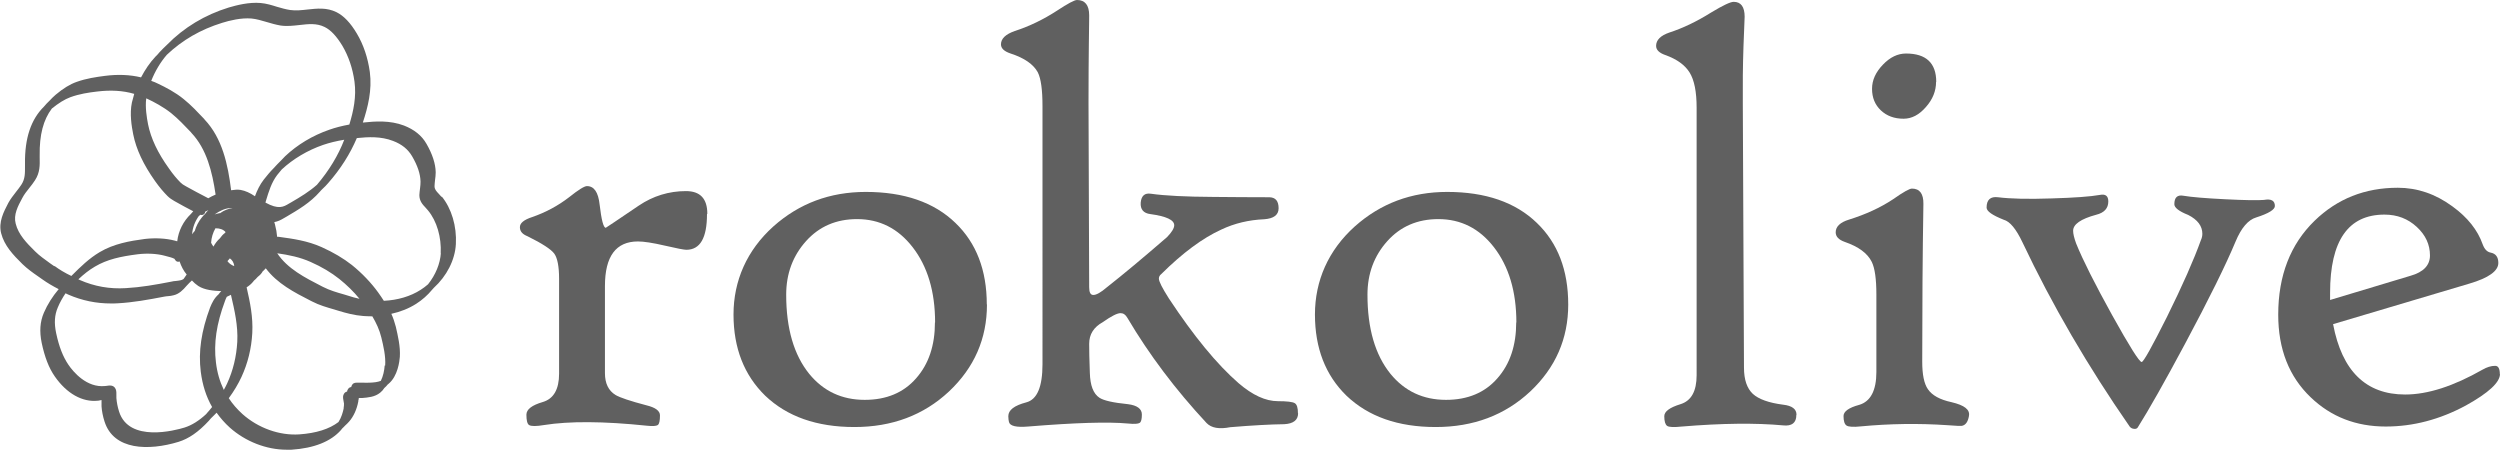<?xml version="1.0" encoding="UTF-8"?>
<svg id="_レイヤー_2" data-name="レイヤー 2" xmlns="http://www.w3.org/2000/svg" viewBox="0 0 149.93 27.01">
  <defs>
    <style>
      .cls-1 {
        fill: #606060;
        stroke-width: 0px;
      }
    </style>
  </defs>
  <g id="_レイヤー_1-2" data-name="レイヤー 1">
    <g>
      <g>
        <path class="cls-1" d="M42.4,12.84c0,1.43-.41,2.14-1.24,2.14-.13,0-.56-.08-1.29-.25-.73-.17-1.27-.25-1.61-.25-1.32,0-1.98.89-1.98,2.67v5.23c0,.61.21,1.05.64,1.31.25.15.87.36,1.86.62.53.13.8.33.8.6,0,.32-.04.51-.13.58-.09.06-.31.08-.66.04-2.6-.27-4.65-.28-6.16-.04-.47.08-.77.08-.9,0-.11-.07-.16-.28-.16-.62,0-.32.33-.57.98-.76s.98-.76.98-1.7v-5.69c0-.74-.1-1.25-.29-1.51-.19-.26-.73-.61-1.6-1.04l-.11-.05c-.24-.12-.35-.28-.35-.5,0-.24.24-.44.73-.6.81-.28,1.56-.68,2.23-1.2.55-.44.91-.66,1.06-.66.43,0,.68.37.76,1.1.11.93.23,1.4.37,1.4.01,0,.67-.44,1.98-1.33.86-.58,1.81-.87,2.83-.87.85,0,1.28.45,1.28,1.36Z"/>
        <path class="cls-1" d="M59.19,18.26c0,2.05-.76,3.79-2.28,5.22-1.52,1.42-3.41,2.13-5.67,2.13s-4.04-.63-5.35-1.88c-1.26-1.23-1.9-2.85-1.9-4.87s.8-3.85,2.39-5.28c1.55-1.38,3.39-2.07,5.54-2.07,2.3,0,4.1.62,5.38,1.86,1.25,1.2,1.88,2.83,1.88,4.89ZM56.08,19.34c0-1.85-.45-3.36-1.35-4.52-.87-1.12-1.98-1.68-3.33-1.68-1.25,0-2.27.44-3.06,1.32-.79.88-1.19,1.95-1.19,3.21,0,2.03.46,3.61,1.38,4.75.85,1.04,1.96,1.56,3.33,1.56,1.3,0,2.33-.43,3.08-1.29.76-.86,1.13-1.98,1.13-3.35Z"/>
        <path class="cls-1" d="M77.85,24.78c0,.41-.28.63-.83.66-.83.01-1.91.07-3.24.18-.66.13-1.13.05-1.42-.25-1.87-2.01-3.45-4.11-4.75-6.31-.11-.19-.24-.28-.41-.28-.2,0-.55.18-1.05.53-.56.31-.83.74-.83,1.31,0,.4.01.98.04,1.74.02.76.21,1.25.57,1.49.25.17.82.3,1.72.39.55.07.83.28.83.62,0,.27-.04.44-.13.5-.09.06-.32.08-.7.04-1.18-.11-3.18-.05-5.99.18-.71.06-1.09-.03-1.15-.27-.02-.08-.04-.2-.04-.35,0-.37.36-.64,1.08-.83.65-.17.97-.93.97-2.29V6.36c0-.97-.09-1.64-.28-2.02-.26-.48-.8-.86-1.63-1.13-.39-.13-.58-.31-.58-.55,0-.34.28-.61.83-.8.89-.29,1.73-.7,2.53-1.22.65-.43,1.05-.64,1.2-.64.48,0,.73.31.73.92,0-.08,0,.5-.02,1.75-.01.86-.02,2.02-.02,3.47l.04,11.09c0,.31.08.46.25.46.18,0,.45-.15.81-.46.98-.77,2.18-1.77,3.61-3.01.28-.29.43-.53.43-.71,0-.32-.48-.54-1.43-.67-.41-.05-.61-.28-.58-.69.04-.41.24-.59.62-.53.85.12,2.09.18,3.72.19,1.13.01,2.26.02,3.38.02.37.01.55.23.55.66,0,.4-.29.62-.87.66-.91.04-1.77.24-2.57.62-1.12.51-2.32,1.4-3.6,2.67-.09.07-.14.16-.14.27,0,.17.2.56.6,1.19,1.48,2.24,2.87,3.94,4.18,5.08.84.72,1.62,1.08,2.36,1.08.54,0,.88.04,1.01.12.13.08.19.28.19.61Z"/>
        <path class="cls-1" d="M94.05,18.26c0,2.05-.76,3.79-2.28,5.22-1.52,1.42-3.41,2.13-5.67,2.13s-4.04-.63-5.35-1.88c-1.26-1.23-1.89-2.85-1.89-4.87s.8-3.85,2.39-5.28c1.55-1.38,3.39-2.07,5.54-2.07,2.3,0,4.1.62,5.38,1.86,1.25,1.2,1.88,2.83,1.88,4.89ZM90.94,19.34c0-1.85-.45-3.36-1.35-4.52-.87-1.12-1.98-1.68-3.33-1.68-1.25,0-2.27.44-3.06,1.32-.79.88-1.19,1.95-1.19,3.21,0,2.03.46,3.61,1.38,4.75.85,1.04,1.96,1.56,3.33,1.56,1.3,0,2.33-.43,3.08-1.29.76-.86,1.13-1.98,1.13-3.35Z"/>
        <path class="cls-1" d="M107.73,24.89c0,.47-.27.68-.8.62-1.63-.15-3.65-.13-6.06.07-.48.05-.78.04-.89-.04s-.17-.27-.17-.58c0-.28.32-.52.97-.72s.97-.78.97-1.74V6.46c0-.96-.14-1.66-.42-2.11-.28-.45-.76-.8-1.46-1.05-.37-.13-.55-.31-.55-.55,0-.35.27-.62.8-.8.8-.26,1.64-.66,2.5-1.2.71-.43,1.16-.64,1.35-.64.44,0,.66.3.66.9,0-.05-.02.54-.07,1.77-.04,1.17-.05,2.32-.04,3.45l.07,15.82c0,.72.18,1.24.53,1.57.35.32.96.54,1.82.65.53.06.8.26.8.6Z"/>
        <path class="cls-1" d="M118.08,24.96c-.06.34-.2.54-.43.58-.06.01-.34,0-.85-.04-1.76-.12-3.49-.09-5.19.07-.46.05-.75.03-.87-.05-.12-.08-.18-.27-.18-.57,0-.27.31-.5.94-.67.68-.2,1.03-.86,1.03-1.97v-4.64c0-.93-.09-1.59-.28-1.97-.26-.52-.8-.91-1.61-1.19-.37-.13-.55-.32-.55-.58,0-.34.27-.6.8-.76.99-.31,1.87-.71,2.64-1.22.61-.43.99-.64,1.13-.64.47,0,.7.31.69.92-.05,3.09-.07,6.25-.07,9.46,0,.77.11,1.32.34,1.65.25.37.72.63,1.42.78.77.18,1.12.45,1.04.83ZM116.11,4.91c0,.54-.2,1.05-.61,1.51-.41.47-.85.7-1.34.7-.56,0-1.01-.17-1.36-.5-.35-.33-.53-.76-.53-1.29s.22-1,.65-1.45c.43-.45.89-.67,1.39-.67,1.2,0,1.81.57,1.81,1.7Z"/>
        <path class="cls-1" d="M136.43,12.35c0,.22-.37.45-1.12.69-.48.14-.9.63-1.24,1.45-.58,1.39-1.59,3.44-3.03,6.13-1.22,2.28-2.16,3.94-2.82,4.99-.04.08-.11.12-.23.11-.12-.01-.21-.06-.27-.14-2.5-3.6-4.65-7.29-6.43-11.05-.38-.8-.75-1.25-1.12-1.35-.68-.27-1.03-.51-1.03-.73,0-.47.23-.68.69-.62.72.09,1.79.12,3.21.07,1.37-.04,2.33-.11,2.89-.21.34-.07.51.06.51.39,0,.41-.24.68-.73.8-.92.25-1.38.57-1.38.96,0,.18.06.43.18.76.4.99,1.12,2.42,2.16,4.3,1.04,1.87,1.63,2.81,1.77,2.81.11,0,.61-.9,1.51-2.69.94-1.9,1.62-3.44,2.04-4.61.06-.13.09-.26.09-.39,0-.46-.28-.84-.85-1.13-.56-.22-.83-.44-.83-.64,0-.41.18-.58.55-.51.47.08,1.3.15,2.5.21,1.19.06,1.97.07,2.32.04.44-.08.66.04.66.37Z"/>
        <path class="cls-1" d="M149.93,22.42c0,.51-.68,1.14-2.05,1.9-1.56.84-3.16,1.26-4.8,1.26-1.78,0-3.28-.58-4.5-1.75-1.3-1.24-1.95-2.89-1.95-4.96,0-2.34.73-4.22,2.18-5.63,1.36-1.32,3.02-1.98,4.99-1.98,1.17,0,2.26.37,3.28,1.12.91.66,1.51,1.42,1.81,2.27.11.3.27.46.48.5.31.06.46.27.46.62,0,.48-.58.9-1.74,1.24l-8.17,2.43c.53,2.81,1.97,4.22,4.32,4.22,1.36,0,2.9-.5,4.64-1.49.26-.15.51-.23.76-.23.19,0,.28.17.28.51ZM145.73,15.32c0-.65-.26-1.22-.79-1.71-.53-.49-1.17-.74-1.94-.74-2.17,0-3.26,1.56-3.26,4.69v.43l4.82-1.45c.78-.22,1.17-.63,1.17-1.22Z"/>
      </g>
      <path class="cls-1" d="M26.49,11.82c-.06-.07-.12-.13-.17-.19-.17-.18-.26-.28-.26-.47,0-.12.02-.23.03-.36.02-.15.04-.3.04-.47-.01-.52-.2-1.09-.55-1.7-.29-.51-.74-.86-1.35-1.1-.84-.32-1.72-.26-2.47-.18.31-.94.56-1.95.42-3.03-.12-.86-.38-1.64-.78-2.31-.38-.64-.78-1.06-1.22-1.28-.59-.29-1.17-.22-1.73-.16-.36.04-.7.08-1.05.03-.26-.04-.51-.11-.78-.19-.32-.1-.64-.2-.99-.23-.7-.06-1.43.13-1.91.27-1.43.44-2.68,1.19-3.71,2.24-.15.14-.3.29-.44.44-.05.05-.09.1-.13.15-.04.04-.07.07-.11.11-.34.36-.63.79-.87,1.25-.67-.16-1.38-.19-2.17-.09-.53.07-1.1.15-1.69.36-.4.14-.81.39-1.26.77-.13.11-.25.23-.37.36-.12.11-.23.23-.33.35-.78.77-1.16,1.89-1.14,3.43v.13c0,.45.01.78-.22,1.13-.1.15-.21.29-.32.43-.16.21-.33.42-.46.66-.28.54-.6,1.14-.43,1.82.19.74.72,1.3,1.28,1.85.29.28.61.51.93.73.09.06.18.13.27.19.28.2.6.39.97.58-.37.44-.67.91-.89,1.42-.23.54-.27,1.11-.13,1.8.18.85.43,1.51.79,2.02.71,1.02,1.65,1.55,2.58,1.45.04,0,.08-.01.12-.02.03,0,.07-.01.1-.02,0,.05,0,.14,0,.2,0,.06,0,.12,0,.18.02.29.08.6.18.91.55,1.73,2.65,1.76,4.43,1.22.62-.19,1.2-.59,1.82-1.26.04-.05.08-.1.12-.14.02-.02.04-.04.06-.06.09-.09.19-.18.29-.29.23.32.49.62.79.89.94.84,2.2,1.33,3.41,1.33.1,0,.19,0,.29,0,1.36-.09,2.36-.49,2.97-1.18.03-.03.05-.06.07-.09.06-.06.12-.11.17-.17,0,0,0,0,0,0,.09-.08.17-.16.25-.25.27-.31.46-.73.55-1.21v-.04c.02-.05.02-.1.03-.16.05,0,.1,0,.15,0h.04c.36-.03.77-.06,1.09-.32.1-.08.18-.17.25-.28.08-.07.15-.14.21-.22.01,0,.03-.02.04-.03.56-.46.66-1.36.68-1.62.04-.62-.12-1.27-.24-1.8-.07-.27-.16-.54-.27-.78.55-.12,1.05-.32,1.49-.6.36-.23.69-.52.96-.85.04-.04.07-.07.1-.11.77-.7,1.27-1.67,1.32-2.62.06-1.07-.26-2.14-.85-2.86ZM10,3.29c.94-.89,2.03-1.52,3.32-1.92.45-.14,1.13-.31,1.76-.26.31.03.6.12.91.21.27.08.54.16.83.21.4.06.78.01,1.15-.03.52-.06,1.02-.12,1.5.12.37.18.71.55,1.06,1.12.37.63.62,1.35.73,2.16.12.9-.06,1.76-.31,2.57-.44.08-.83.18-1.2.31-1.01.35-1.92.9-2.65,1.59-.08.08-.16.16-.24.25,0,0,0,0-.01.01-.15.15-.3.3-.46.48-.19.19-.37.41-.57.66-.24.31-.4.65-.53,1-.29-.2-.58-.33-.86-.38-.19-.03-.38-.01-.57.02-.19-1.55-.53-3.12-1.59-4.24l-.03-.04c-.4-.42-.77-.82-1.23-1.19-.49-.4-1.07-.7-1.51-.91-.14-.07-.28-.13-.43-.18.23-.58.55-1.12.94-1.57ZM20.65,8.37c-.36.94-.91,1.85-1.64,2.71-.46.41-.99.73-1.54,1.05l-.14.08c-.33.2-.63.37-1.41-.06l.03-.11c.17-.56.33-1.09.67-1.54.1-.12.19-.24.28-.34.68-.63,1.55-1.15,2.48-1.47.38-.13.79-.23,1.27-.31ZM13.22,12.78s-.05,0-.08.01c-.09.02-.18.04-.27.07.31-.22.66-.38.96-.38.04,0,.08,0,.11,0-.26.04-.51.14-.72.29ZM13.53,13.92s-.03.04-.05.06c-.11.08-.21.19-.29.31-.16.14-.29.32-.39.5-.05-.07-.1-.15-.14-.23.02-.31.11-.61.26-.87.27,0,.47.07.61.23ZM13.78,15.49c.07.05.13.11.18.19.05.09.08.18.09.28-.17-.06-.31-.16-.41-.3.05-.05.1-.11.15-.17ZM8.77,5.9s.03.01.05.02c.43.2.97.49,1.44.86.43.35.8.74,1.19,1.15l.03.04c.91.96,1.25,2.33,1.45,3.7-.15.06-.3.14-.44.22l-.15-.08c-.38-.2-.77-.4-1.14-.61l-.07-.04c-.13-.07-.21-.12-.3-.21-.22-.22-.45-.49-.7-.85-.67-.93-1.08-1.8-1.25-2.64-.08-.42-.18-1.01-.11-1.56ZM12.49,12.61c-.06.06-.12.12-.16.18,0,0-.01.02-.02.03-.09.08-.16.16-.22.24-.18.22-.33.51-.41.79-.06.06-.11.13-.16.2.03-.41.18-.78.4-1.09.03-.03.07-.05.1-.08.09.04.21,0,.26-.09.02-.03.02-.06.02-.09.07-.04.13-.07.2-.1ZM3.26,15.97c-.09-.07-.18-.13-.27-.19-.3-.22-.62-.44-.88-.7-.52-.51-1.01-1.02-1.17-1.67-.14-.53.13-1.04.4-1.54.11-.21.26-.4.42-.6.12-.15.24-.3.34-.46.3-.46.29-.9.28-1.36v-.13c-.02-1.23.22-2.14.73-2.81.41-.33.76-.55,1.11-.68.55-.2,1.09-.28,1.6-.34.82-.1,1.55-.06,2.23.14-.05.17-.1.35-.14.52-.14.67-.02,1.41.08,1.91.18.9.61,1.81,1.31,2.8.27.38.51.66.75.9.13.13.25.2.38.28l.07.04c.36.21.73.4,1.09.59-.05.05-.1.11-.14.16-.46.44-.75,1.02-.82,1.64-.01,0-.03,0-.04-.01l-.11-.03c-.53-.14-1.18-.17-1.79-.1-.91.12-1.87.29-2.71.79-.64.38-1.15.88-1.67,1.4,0,0,0,0,0,0,0,0-.02.02-.03.03-.4-.19-.73-.39-1.01-.6ZM11.19,16.47c-.04.05-.07.1-.11.16-.02.03-.05.07-.07.1-.06.04-.12.07-.19.08-.09.02-.18.03-.27.04-.09,0-.18.02-.27.04-.97.19-1.84.34-2.73.39-.97.06-1.88-.1-2.77-.49-.03-.01-.05-.02-.08-.04.31-.29.63-.55.99-.76.74-.44,1.55-.61,2.56-.74.56-.07,1.16-.04,1.64.09l.11.03c.16.04.32.08.46.15l.06.09c.06.09.17.11.25.07.1.29.23.55.43.79ZM12.39,24.81c-.45.42-.88.69-1.32.83-.55.17-3.34.92-3.93-.96-.09-.28-.14-.56-.16-.81,0-.04,0-.08,0-.13,0-.13.01-.28-.04-.4-.12-.28-.4-.22-.54-.2-.03,0-.06.01-.09.01-1.11.12-1.92-.85-2.21-1.28-.32-.47-.56-1.08-.73-1.88-.13-.61-.1-1.1.1-1.56.12-.29.28-.57.46-.84.06.03.11.05.17.08.83.36,1.67.53,2.56.53.13,0,.26,0,.4-.01.92-.05,1.8-.21,2.79-.4.08-.02.16-.02.24-.03.1-.01.21-.02.31-.05.33-.07.58-.32.79-.57.06-.06.12-.12.17-.18.05-.04.1-.09.15-.14.11.12.23.23.38.33.39.25.92.29,1.38.31-.06.06-.11.12-.16.19-.27.24-.4.52-.51.79-.53,1.42-.71,2.65-.56,3.85.1.79.32,1.49.68,2.12-.11.14-.22.27-.34.4ZM13.42,23.38c-.24-.5-.4-1.05-.47-1.65-.14-1.14.03-2.3.54-3.67.03-.08.06-.17.11-.26.08-.04.16-.08.25-.12.22.95.43,1.85.38,2.82-.05.88-.25,1.72-.61,2.5-.06.12-.12.25-.19.37ZM23.07,21.92c-.02.29-.09.64-.23.92-.2.08-.43.1-.67.11h-.04c-.11.01-.22,0-.33,0-.12,0-.24,0-.36,0h-.05c-.13,0-.25.03-.32.23,0,0,0,.02,0,.03-.1.01-.19.06-.25.23,0,.01,0,.03,0,.04-.09.02-.18.07-.23.22-.04.12,0,.27.02.39,0,.04.02.07.02.1,0,.09,0,.16-.02.27v.04c-.05.23-.13.53-.31.81-.55.42-1.34.67-2.35.74-1.19.08-2.47-.38-3.41-1.22-.32-.29-.59-.6-.82-.95.31-.42.57-.86.76-1.27.38-.82.6-1.71.65-2.64.05-.96-.13-1.83-.34-2.74.15-.09.29-.21.41-.36,0-.01.02-.03.03-.04.08-.06.15-.14.22-.22,0,0,0,0,0,0,.09-.07.18-.15.25-.25.02-.02.03-.05.04-.07,0,0,0,0,0,0,.06-.06.13-.12.18-.18,0,0,0,0,0,0,0,0,.01-.01.02-.02.68.91,1.7,1.44,2.7,1.95l.08.04c.42.22.88.35,1.33.48l.26.08c.46.14.95.27,1.47.31.17.01.34.02.51.02.01,0,.02,0,.04,0,.23.39.43.81.54,1.27.12.5.27,1.12.23,1.68ZM16.63,15.19c.69.1,1.35.23,2,.52.68.3,1.24.64,1.72,1.02.45.36.87.77,1.21,1.19-.23-.05-.45-.11-.66-.18l-.26-.08c-.43-.12-.87-.25-1.26-.45l-.08-.04c-1.01-.52-2.06-1.05-2.68-1.99ZM26.44,15.17c-.04.64-.32,1.32-.77,1.88-.14.12-.28.23-.44.33-.62.4-1.39.62-2.21.66-.11-.18-.23-.34-.34-.5-.41-.57-.97-1.16-1.58-1.65-.51-.4-1.1-.75-1.81-1.07-.85-.38-1.7-.5-2.59-.62h-.08c-.02-.24-.06-.48-.13-.74-.01-.05-.03-.1-.04-.14.22-.04.4-.13.58-.24l.14-.08c.73-.43,1.43-.84,2.01-1.5.02-.03.04-.05.07-.08.03-.03.06-.06.09-.09.12-.11.23-.22.34-.35.75-.85,1.32-1.76,1.72-2.7.68-.07,1.45-.11,2.17.17.53.2.9.5,1.15.93.32.55.49,1.05.5,1.51,0,.13-.01.26-.03.41-.02.13-.03.26-.04.4,0,.36.2.57.37.75.05.05.1.11.15.17.53.64.81,1.61.76,2.58Z"/>
    </g>
  </g>
</svg>